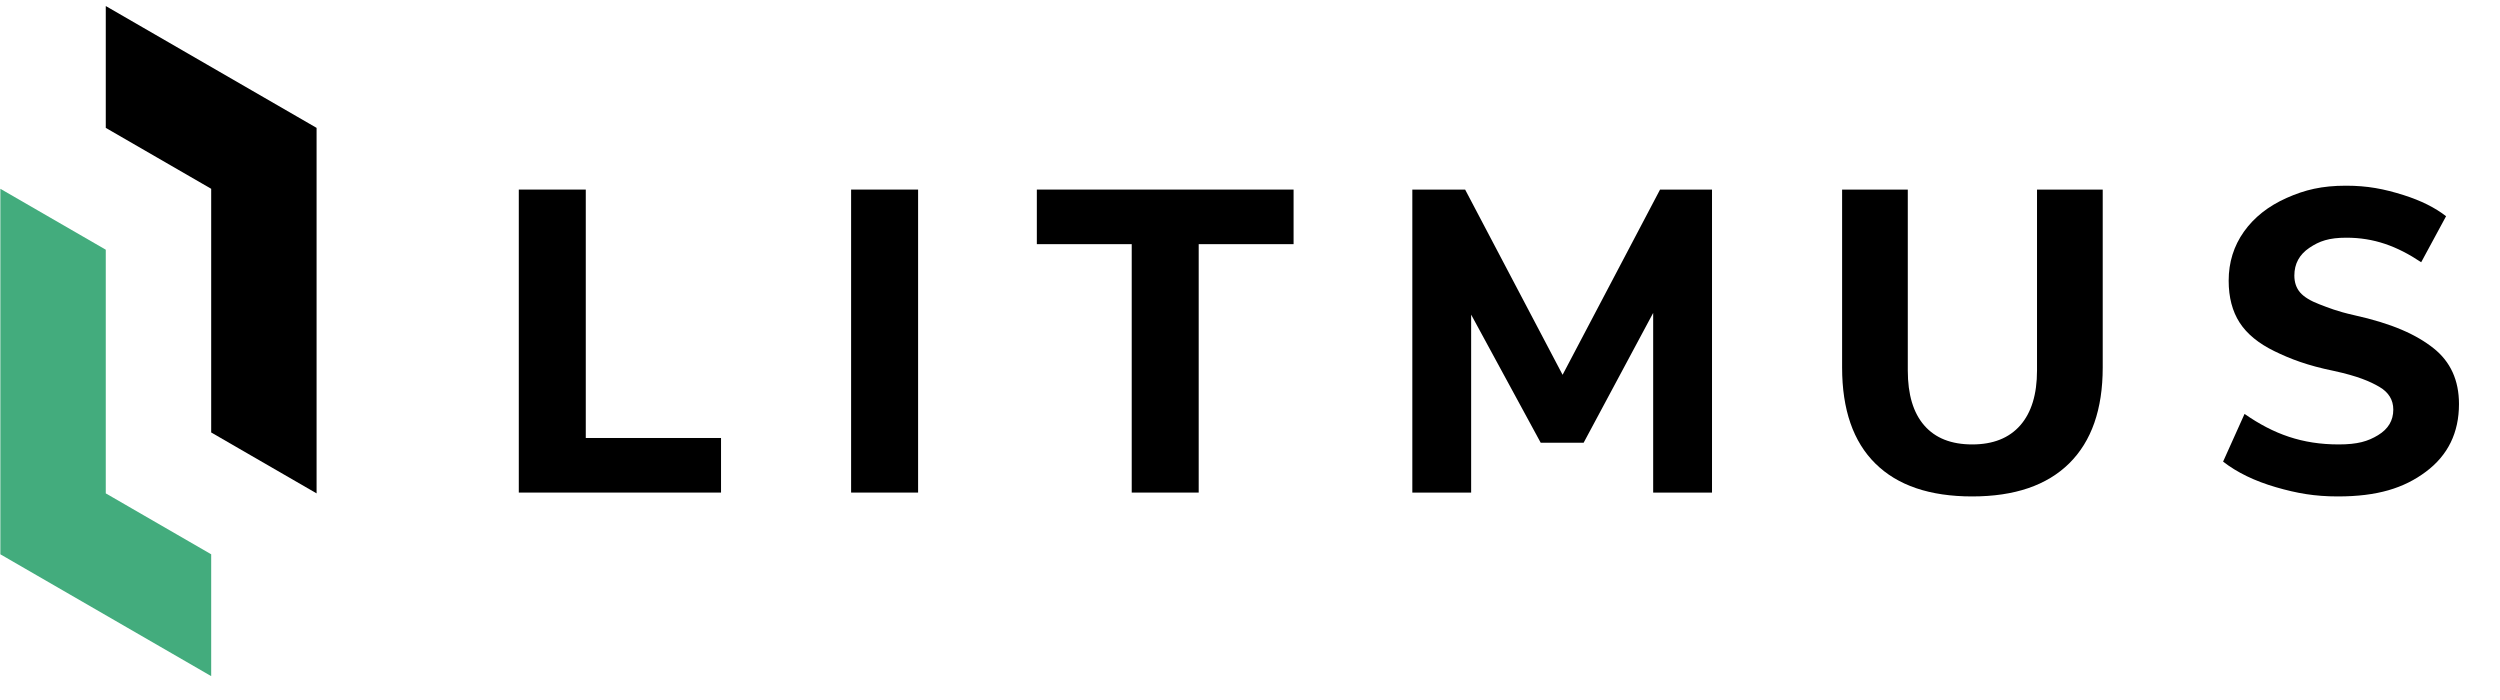 <?xml version="1.0" encoding="UTF-8" standalone="no"?>
<!DOCTYPE svg PUBLIC "-//W3C//DTD SVG 1.1//EN" "http://www.w3.org/Graphics/SVG/1.1/DTD/svg11.dtd">
<svg width="100%" height="100%" viewBox="0 0 50 14" version="1.1" xmlns="http://www.w3.org/2000/svg" xmlns:xlink="http://www.w3.org/1999/xlink" xml:space="preserve" xmlns:serif="http://www.serif.com/" style="fill-rule:evenodd;clip-rule:evenodd;stroke-linejoin:round;stroke-miterlimit:2;">
    <g transform="matrix(1,0,0,1,-45.726,-29.306)">
        <g transform="matrix(2.063,0,0,1,0,0)">
            <g transform="matrix(0.169,0,0,0.349,-17.628,-84.979)">
                <g transform="matrix(1,0,0,1,247.575,345.265)">
                    <path d="M0,-6.982L-6.047,-10.473L-6.047,-17.455L6.046,-10.473L6.046,10.473L0,6.982L0,-6.982Z" style="fill-rule:nonzero;"/>
                </g>
                <g transform="matrix(1,0,0,1,235.481,366.211)">
                    <path d="M0,-27.928L6.047,-24.437L6.047,-10.473L12.094,-6.982L12.094,0L0,-6.982L0,-27.928Z" style="fill:rgb(67,172,125);fill-rule:nonzero;"/>
                </g>
                <g transform="matrix(1,0,0,1,265.221,338.328)">
                    <path d="M0,17.364L0,0L3.842,0L3.842,14.236L11.601,14.236L11.601,17.364L0,17.364Z" style="fill-rule:nonzero;"/>
                </g>
                <g transform="matrix(1,0,0,1,3.63798e-12,-97.98)">
                    <rect x="284.284" y="436.308" width="3.843" height="17.364"/>
                </g>
                <g transform="matrix(1,0,0,1,300.381,338.328)">
                    <path d="M0,17.364L0,3.128L-5.443,3.128L-5.443,0L9.285,0L9.285,3.128L3.842,3.128L3.842,17.364L0,17.364Z" style="fill-rule:nonzero;"/>
                </g>
                <g transform="matrix(1,0,0,1,330.689,355.692)">
                    <path d="M0,-17.364L2.98,-17.364L2.98,0L-0.395,0L-0.395,-10.295L-4.384,-2.857L-6.847,-2.857L-10.837,-10.197L-10.837,0L-14.211,0L-14.211,-17.364L-11.182,-17.364L-5.591,-6.749L0,-17.364Z" style="fill-rule:nonzero;"/>
                </g>
                <g transform="matrix(1,0,0,1,343.041,340.212)">
                    <path d="M0,13.817C-1.273,12.561 -1.909,10.726 -1.909,8.312L-1.909,-1.884L1.859,-1.884L1.859,8.485C1.859,9.864 2.175,10.915 2.808,11.637C3.439,12.36 4.354,12.721 5.554,12.721C6.752,12.721 7.672,12.356 8.313,11.625C8.952,10.894 9.272,9.848 9.272,8.485L9.272,-1.884L13.041,-1.884L13.041,8.312C13.041,10.71 12.4,12.54 11.12,13.805C9.839,15.069 7.983,15.701 5.554,15.701C3.123,15.701 1.272,15.073 0,13.817" style="fill-rule:nonzero;"/>
                </g>
                <g transform="matrix(1,0,0,1,375.054,346.603)">
                    <path d="M0,0.813C-0.978,0.041 -2.342,-0.591 -4.574,-1.083C-5.526,-1.297 -6.021,-1.502 -6.538,-1.699C-7.055,-1.896 -7.424,-2.122 -7.646,-2.376C-7.867,-2.631 -7.979,-2.955 -7.979,-3.349C-7.979,-4.022 -7.691,-4.552 -7.116,-4.938C-6.542,-5.324 -5.995,-5.517 -4.993,-5.517C-3.42,-5.517 -2.104,-5.045 -0.703,-4.111L0.725,-6.749C0.089,-7.242 -0.718,-7.644 -1.7,-7.955C-2.841,-8.316 -3.786,-8.497 -5.018,-8.497C-6.396,-8.497 -7.371,-8.263 -8.422,-7.795C-9.473,-7.327 -10.29,-6.682 -10.872,-5.862C-11.455,-5.04 -11.747,-4.104 -11.747,-3.054C-11.747,-2.101 -11.537,-1.301 -11.119,-0.653C-10.7,-0.004 -10.035,0.542 -9.124,0.985C-8.213,1.429 -7.234,1.807 -5.707,2.118C-4.345,2.414 -3.638,2.718 -3.104,3.03C-2.57,3.342 -2.303,3.777 -2.303,4.335C-2.303,4.959 -2.595,5.448 -3.178,5.8C-3.761,6.154 -4.353,6.33 -5.437,6.33C-7.521,6.33 -9.161,5.747 -10.836,4.581L-12.067,7.315C-11.263,7.939 -10.253,8.428 -9.037,8.781C-7.822,9.134 -6.8,9.31 -5.485,9.31C-3.22,9.31 -1.696,8.838 -0.432,7.894C0.833,6.95 1.465,5.657 1.465,4.015C1.465,2.652 0.977,1.585 0,0.813" style="fill-rule:nonzero;"/>
                </g>
            </g>
        </g>
    </g>
</svg>
